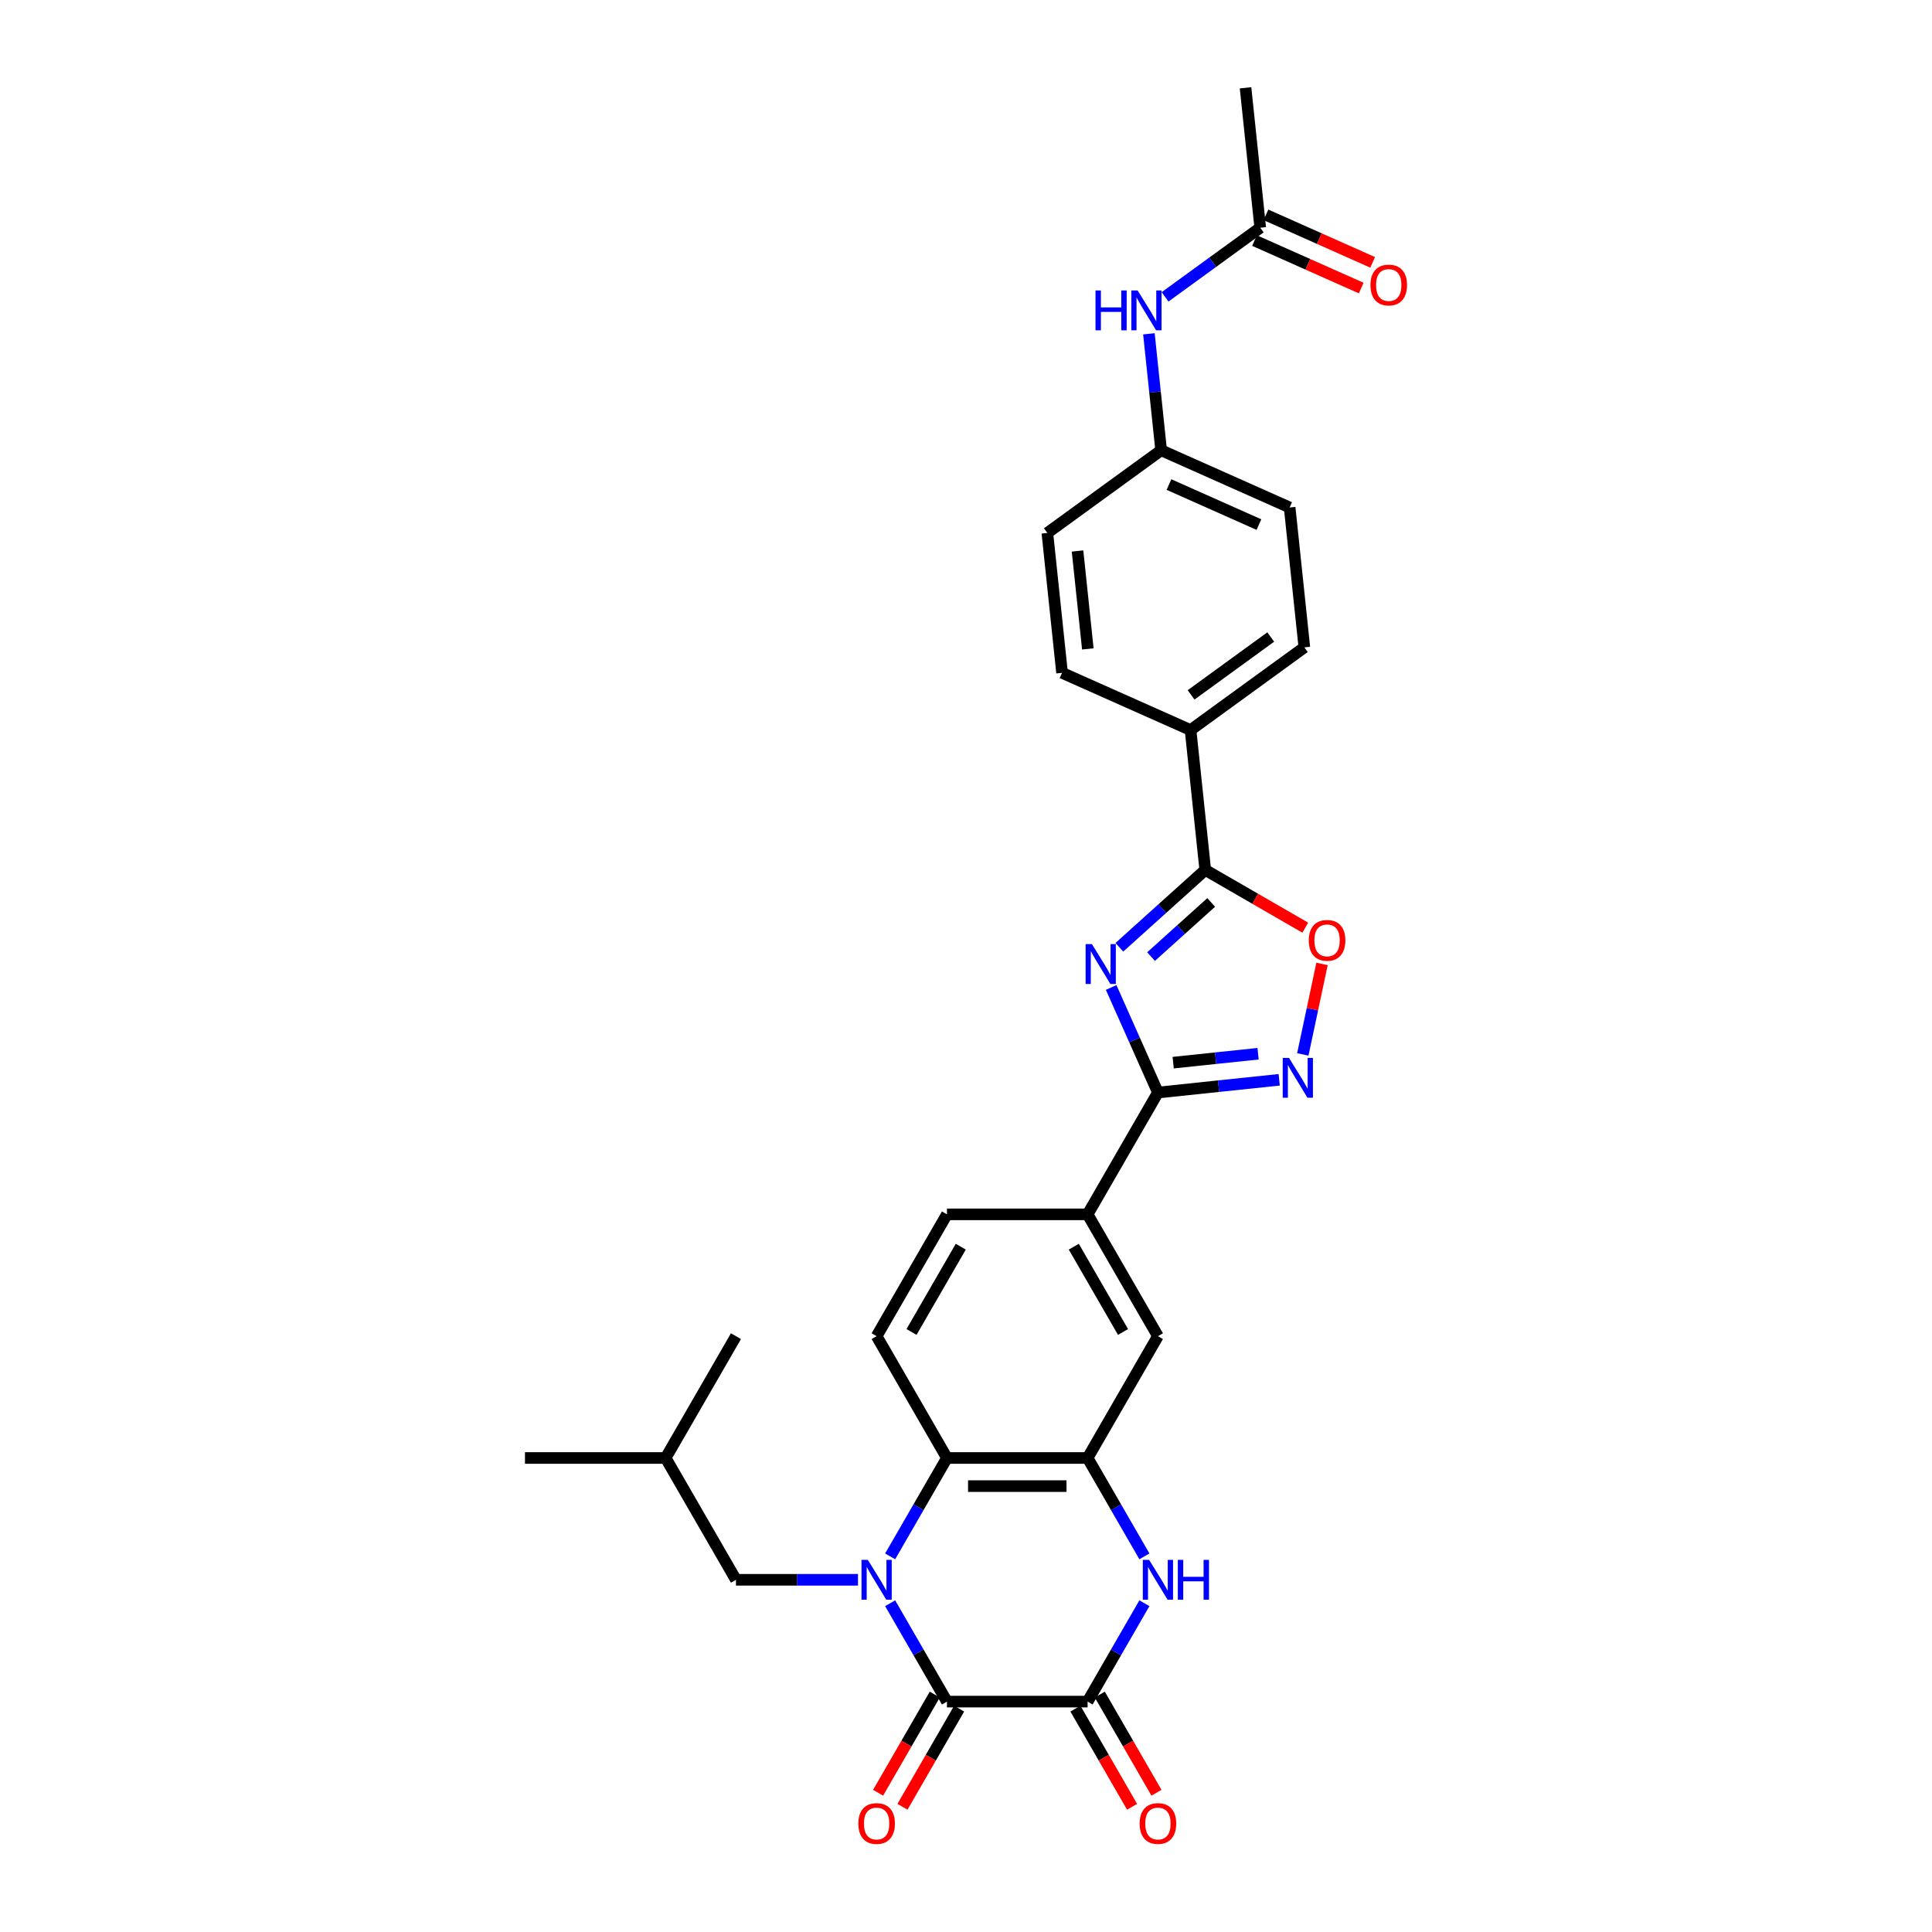 <?xml version='1.0' encoding='iso-8859-1'?>
<svg version='1.1' baseProfile='full'
              xmlns='http://www.w3.org/2000/svg'
                      xmlns:rdkit='http://www.rdkit.org/xml'
                      xmlns:xlink='http://www.w3.org/1999/xlink'
                  xml:space='preserve'
width='1000px' height='1000px' viewBox='0 0 1000 1000'>
<!-- END OF HEADER -->
<rect style='opacity:1.0;fill:#FFFFFF;stroke:none' width='1000' height='1000' x='0' y='0'> </rect>
<path class='bond-1' d='M 460.741,829.828 L 475.441,855.289' style='fill:none;fill-rule:evenodd;stroke:#0000FF;stroke-width:6px;stroke-linecap:butt;stroke-linejoin:miter;stroke-opacity:1' />
<path class='bond-1' d='M 475.441,855.289 L 490.14,880.749' style='fill:none;fill-rule:evenodd;stroke:#000000;stroke-width:6px;stroke-linecap:butt;stroke-linejoin:miter;stroke-opacity:1' />
<path class='bond-7' d='M 460.741,805.57 L 475.441,780.11' style='fill:none;fill-rule:evenodd;stroke:#0000FF;stroke-width:6px;stroke-linecap:butt;stroke-linejoin:miter;stroke-opacity:1' />
<path class='bond-7' d='M 475.441,780.11 L 490.14,754.649' style='fill:none;fill-rule:evenodd;stroke:#000000;stroke-width:6px;stroke-linecap:butt;stroke-linejoin:miter;stroke-opacity:1' />
<path class='bond-12' d='M 444.099,817.699 L 412.517,817.699' style='fill:none;fill-rule:evenodd;stroke:#0000FF;stroke-width:6px;stroke-linecap:butt;stroke-linejoin:miter;stroke-opacity:1' />
<path class='bond-12' d='M 412.517,817.699 L 380.934,817.699' style='fill:none;fill-rule:evenodd;stroke:#000000;stroke-width:6px;stroke-linecap:butt;stroke-linejoin:miter;stroke-opacity:1' />
<path class='bond-0' d='M 575.134,511.118 L 587.24,538.308' style='fill:none;fill-rule:evenodd;stroke:#0000FF;stroke-width:6px;stroke-linecap:butt;stroke-linejoin:miter;stroke-opacity:1' />
<path class='bond-0' d='M 587.24,538.308 L 599.346,565.499' style='fill:none;fill-rule:evenodd;stroke:#000000;stroke-width:6px;stroke-linecap:butt;stroke-linejoin:miter;stroke-opacity:1' />
<path class='bond-5' d='M 579.373,490.31 L 601.606,470.292' style='fill:none;fill-rule:evenodd;stroke:#0000FF;stroke-width:6px;stroke-linecap:butt;stroke-linejoin:miter;stroke-opacity:1' />
<path class='bond-5' d='M 601.606,470.292 L 623.838,450.274' style='fill:none;fill-rule:evenodd;stroke:#000000;stroke-width:6px;stroke-linecap:butt;stroke-linejoin:miter;stroke-opacity:1' />
<path class='bond-5' d='M 595.786,495.125 L 611.349,481.113' style='fill:none;fill-rule:evenodd;stroke:#0000FF;stroke-width:6px;stroke-linecap:butt;stroke-linejoin:miter;stroke-opacity:1' />
<path class='bond-5' d='M 611.349,481.113 L 626.912,467.1' style='fill:none;fill-rule:evenodd;stroke:#000000;stroke-width:6px;stroke-linecap:butt;stroke-linejoin:miter;stroke-opacity:1' />
<path class='bond-2' d='M 490.14,880.749 L 562.944,880.749' style='fill:none;fill-rule:evenodd;stroke:#000000;stroke-width:6px;stroke-linecap:butt;stroke-linejoin:miter;stroke-opacity:1' />
<path class='bond-16' d='M 483.835,877.109 L 469.169,902.511' style='fill:none;fill-rule:evenodd;stroke:#000000;stroke-width:6px;stroke-linecap:butt;stroke-linejoin:miter;stroke-opacity:1' />
<path class='bond-16' d='M 469.169,902.511 L 454.503,927.914' style='fill:none;fill-rule:evenodd;stroke:#FF0000;stroke-width:6px;stroke-linecap:butt;stroke-linejoin:miter;stroke-opacity:1' />
<path class='bond-16' d='M 496.445,884.39 L 481.779,909.792' style='fill:none;fill-rule:evenodd;stroke:#000000;stroke-width:6px;stroke-linecap:butt;stroke-linejoin:miter;stroke-opacity:1' />
<path class='bond-16' d='M 481.779,909.792 L 467.113,935.194' style='fill:none;fill-rule:evenodd;stroke:#FF0000;stroke-width:6px;stroke-linecap:butt;stroke-linejoin:miter;stroke-opacity:1' />
<path class='bond-17' d='M 556.639,884.39 L 571.305,909.792' style='fill:none;fill-rule:evenodd;stroke:#000000;stroke-width:6px;stroke-linecap:butt;stroke-linejoin:miter;stroke-opacity:1' />
<path class='bond-17' d='M 571.305,909.792 L 585.971,935.194' style='fill:none;fill-rule:evenodd;stroke:#FF0000;stroke-width:6px;stroke-linecap:butt;stroke-linejoin:miter;stroke-opacity:1' />
<path class='bond-17' d='M 569.249,877.109 L 583.915,902.511' style='fill:none;fill-rule:evenodd;stroke:#000000;stroke-width:6px;stroke-linecap:butt;stroke-linejoin:miter;stroke-opacity:1' />
<path class='bond-17' d='M 583.915,902.511 L 598.581,927.914' style='fill:none;fill-rule:evenodd;stroke:#FF0000;stroke-width:6px;stroke-linecap:butt;stroke-linejoin:miter;stroke-opacity:1' />
<path class='bond-31' d='M 562.944,880.749 L 577.644,855.289' style='fill:none;fill-rule:evenodd;stroke:#000000;stroke-width:6px;stroke-linecap:butt;stroke-linejoin:miter;stroke-opacity:1' />
<path class='bond-31' d='M 577.644,855.289 L 592.344,829.828' style='fill:none;fill-rule:evenodd;stroke:#0000FF;stroke-width:6px;stroke-linecap:butt;stroke-linejoin:miter;stroke-opacity:1' />
<path class='bond-3' d='M 599.346,565.499 L 562.944,628.549' style='fill:none;fill-rule:evenodd;stroke:#000000;stroke-width:6px;stroke-linecap:butt;stroke-linejoin:miter;stroke-opacity:1' />
<path class='bond-6' d='M 599.346,565.499 L 630.729,562.2' style='fill:none;fill-rule:evenodd;stroke:#000000;stroke-width:6px;stroke-linecap:butt;stroke-linejoin:miter;stroke-opacity:1' />
<path class='bond-6' d='M 630.729,562.2 L 662.112,558.902' style='fill:none;fill-rule:evenodd;stroke:#0000FF;stroke-width:6px;stroke-linecap:butt;stroke-linejoin:miter;stroke-opacity:1' />
<path class='bond-6' d='M 607.239,550.028 L 629.207,547.719' style='fill:none;fill-rule:evenodd;stroke:#000000;stroke-width:6px;stroke-linecap:butt;stroke-linejoin:miter;stroke-opacity:1' />
<path class='bond-6' d='M 629.207,547.719 L 651.175,545.41' style='fill:none;fill-rule:evenodd;stroke:#0000FF;stroke-width:6px;stroke-linecap:butt;stroke-linejoin:miter;stroke-opacity:1' />
<path class='bond-4' d='M 592.344,805.57 L 577.644,780.11' style='fill:none;fill-rule:evenodd;stroke:#0000FF;stroke-width:6px;stroke-linecap:butt;stroke-linejoin:miter;stroke-opacity:1' />
<path class='bond-4' d='M 577.644,780.11 L 562.944,754.649' style='fill:none;fill-rule:evenodd;stroke:#000000;stroke-width:6px;stroke-linecap:butt;stroke-linejoin:miter;stroke-opacity:1' />
<path class='bond-14' d='M 623.838,450.274 L 616.228,377.868' style='fill:none;fill-rule:evenodd;stroke:#000000;stroke-width:6px;stroke-linecap:butt;stroke-linejoin:miter;stroke-opacity:1' />
<path class='bond-32' d='M 623.838,450.274 L 649.721,465.217' style='fill:none;fill-rule:evenodd;stroke:#000000;stroke-width:6px;stroke-linecap:butt;stroke-linejoin:miter;stroke-opacity:1' />
<path class='bond-32' d='M 649.721,465.217 L 675.604,480.16' style='fill:none;fill-rule:evenodd;stroke:#FF0000;stroke-width:6px;stroke-linecap:butt;stroke-linejoin:miter;stroke-opacity:1' />
<path class='bond-9' d='M 674.33,545.76 L 679.306,522.346' style='fill:none;fill-rule:evenodd;stroke:#0000FF;stroke-width:6px;stroke-linecap:butt;stroke-linejoin:miter;stroke-opacity:1' />
<path class='bond-9' d='M 679.306,522.346 L 684.283,498.932' style='fill:none;fill-rule:evenodd;stroke:#FF0000;stroke-width:6px;stroke-linecap:butt;stroke-linejoin:miter;stroke-opacity:1' />
<path class='bond-8' d='M 490.14,754.649 L 562.944,754.649' style='fill:none;fill-rule:evenodd;stroke:#000000;stroke-width:6px;stroke-linecap:butt;stroke-linejoin:miter;stroke-opacity:1' />
<path class='bond-8' d='M 501.061,769.21 L 552.024,769.21' style='fill:none;fill-rule:evenodd;stroke:#000000;stroke-width:6px;stroke-linecap:butt;stroke-linejoin:miter;stroke-opacity:1' />
<path class='bond-13' d='M 490.14,754.649 L 453.738,691.599' style='fill:none;fill-rule:evenodd;stroke:#000000;stroke-width:6px;stroke-linecap:butt;stroke-linejoin:miter;stroke-opacity:1' />
<path class='bond-11' d='M 562.944,754.649 L 599.346,691.599' style='fill:none;fill-rule:evenodd;stroke:#000000;stroke-width:6px;stroke-linecap:butt;stroke-linejoin:miter;stroke-opacity:1' />
<path class='bond-10' d='M 562.944,628.549 L 490.14,628.549' style='fill:none;fill-rule:evenodd;stroke:#000000;stroke-width:6px;stroke-linecap:butt;stroke-linejoin:miter;stroke-opacity:1' />
<path class='bond-30' d='M 562.944,628.549 L 599.346,691.599' style='fill:none;fill-rule:evenodd;stroke:#000000;stroke-width:6px;stroke-linecap:butt;stroke-linejoin:miter;stroke-opacity:1' />
<path class='bond-30' d='M 555.795,645.287 L 581.276,689.422' style='fill:none;fill-rule:evenodd;stroke:#000000;stroke-width:6px;stroke-linecap:butt;stroke-linejoin:miter;stroke-opacity:1' />
<path class='bond-26' d='M 380.934,817.699 L 344.532,754.649' style='fill:none;fill-rule:evenodd;stroke:#000000;stroke-width:6px;stroke-linecap:butt;stroke-linejoin:miter;stroke-opacity:1' />
<path class='bond-19' d='M 453.738,691.599 L 490.14,628.549' style='fill:none;fill-rule:evenodd;stroke:#000000;stroke-width:6px;stroke-linecap:butt;stroke-linejoin:miter;stroke-opacity:1' />
<path class='bond-19' d='M 471.809,689.422 L 497.29,645.287' style='fill:none;fill-rule:evenodd;stroke:#000000;stroke-width:6px;stroke-linecap:butt;stroke-linejoin:miter;stroke-opacity:1' />
<path class='bond-21' d='M 616.228,377.868 L 675.128,335.075' style='fill:none;fill-rule:evenodd;stroke:#000000;stroke-width:6px;stroke-linecap:butt;stroke-linejoin:miter;stroke-opacity:1' />
<path class='bond-21' d='M 616.504,359.67 L 657.734,329.714' style='fill:none;fill-rule:evenodd;stroke:#000000;stroke-width:6px;stroke-linecap:butt;stroke-linejoin:miter;stroke-opacity:1' />
<path class='bond-22' d='M 616.228,377.868 L 549.718,348.256' style='fill:none;fill-rule:evenodd;stroke:#000000;stroke-width:6px;stroke-linecap:butt;stroke-linejoin:miter;stroke-opacity:1' />
<path class='bond-15' d='M 652.297,117.86 L 627.667,135.755' style='fill:none;fill-rule:evenodd;stroke:#000000;stroke-width:6px;stroke-linecap:butt;stroke-linejoin:miter;stroke-opacity:1' />
<path class='bond-15' d='M 627.667,135.755 L 603.037,153.65' style='fill:none;fill-rule:evenodd;stroke:#0000FF;stroke-width:6px;stroke-linecap:butt;stroke-linejoin:miter;stroke-opacity:1' />
<path class='bond-20' d='M 649.336,124.511 L 676.949,136.805' style='fill:none;fill-rule:evenodd;stroke:#000000;stroke-width:6px;stroke-linecap:butt;stroke-linejoin:miter;stroke-opacity:1' />
<path class='bond-20' d='M 676.949,136.805 L 704.561,149.099' style='fill:none;fill-rule:evenodd;stroke:#FF0000;stroke-width:6px;stroke-linecap:butt;stroke-linejoin:miter;stroke-opacity:1' />
<path class='bond-20' d='M 655.259,111.209 L 682.871,123.503' style='fill:none;fill-rule:evenodd;stroke:#000000;stroke-width:6px;stroke-linecap:butt;stroke-linejoin:miter;stroke-opacity:1' />
<path class='bond-20' d='M 682.871,123.503 L 710.484,135.797' style='fill:none;fill-rule:evenodd;stroke:#FF0000;stroke-width:6px;stroke-linecap:butt;stroke-linejoin:miter;stroke-opacity:1' />
<path class='bond-27' d='M 652.297,117.86 L 644.687,45.455' style='fill:none;fill-rule:evenodd;stroke:#000000;stroke-width:6px;stroke-linecap:butt;stroke-linejoin:miter;stroke-opacity:1' />
<path class='bond-18' d='M 594.673,172.782 L 597.84,202.92' style='fill:none;fill-rule:evenodd;stroke:#0000FF;stroke-width:6px;stroke-linecap:butt;stroke-linejoin:miter;stroke-opacity:1' />
<path class='bond-18' d='M 597.84,202.92 L 601.008,233.058' style='fill:none;fill-rule:evenodd;stroke:#000000;stroke-width:6px;stroke-linecap:butt;stroke-linejoin:miter;stroke-opacity:1' />
<path class='bond-25' d='M 675.128,335.075 L 667.518,262.67' style='fill:none;fill-rule:evenodd;stroke:#000000;stroke-width:6px;stroke-linecap:butt;stroke-linejoin:miter;stroke-opacity:1' />
<path class='bond-24' d='M 549.718,348.256 L 542.108,275.851' style='fill:none;fill-rule:evenodd;stroke:#000000;stroke-width:6px;stroke-linecap:butt;stroke-linejoin:miter;stroke-opacity:1' />
<path class='bond-24' d='M 563.058,335.874 L 557.731,285.19' style='fill:none;fill-rule:evenodd;stroke:#000000;stroke-width:6px;stroke-linecap:butt;stroke-linejoin:miter;stroke-opacity:1' />
<path class='bond-23' d='M 601.008,233.058 L 542.108,275.851' style='fill:none;fill-rule:evenodd;stroke:#000000;stroke-width:6px;stroke-linecap:butt;stroke-linejoin:miter;stroke-opacity:1' />
<path class='bond-33' d='M 601.008,233.058 L 667.518,262.67' style='fill:none;fill-rule:evenodd;stroke:#000000;stroke-width:6px;stroke-linecap:butt;stroke-linejoin:miter;stroke-opacity:1' />
<path class='bond-33' d='M 605.062,250.802 L 651.619,271.53' style='fill:none;fill-rule:evenodd;stroke:#000000;stroke-width:6px;stroke-linecap:butt;stroke-linejoin:miter;stroke-opacity:1' />
<path class='bond-28' d='M 344.532,754.649 L 271.728,754.649' style='fill:none;fill-rule:evenodd;stroke:#000000;stroke-width:6px;stroke-linecap:butt;stroke-linejoin:miter;stroke-opacity:1' />
<path class='bond-29' d='M 344.532,754.649 L 380.934,691.599' style='fill:none;fill-rule:evenodd;stroke:#000000;stroke-width:6px;stroke-linecap:butt;stroke-linejoin:miter;stroke-opacity:1' />
<path  class='atom-0' d='M 449.181 807.39
L 455.937 818.311
Q 456.607 819.388, 457.684 821.34
Q 458.762 823.291, 458.82 823.407
L 458.82 807.39
L 461.557 807.39
L 461.557 828.008
L 458.733 828.008
L 451.481 816.069
Q 450.637 814.671, 449.734 813.069
Q 448.86 811.467, 448.598 810.972
L 448.598 828.008
L 445.919 828.008
L 445.919 807.39
L 449.181 807.39
' fill='#0000FF'/>
<path  class='atom-1' d='M 565.177 488.68
L 571.933 499.601
Q 572.603 500.678, 573.68 502.629
Q 574.758 504.58, 574.816 504.697
L 574.816 488.68
L 577.553 488.68
L 577.553 509.298
L 574.729 509.298
L 567.477 497.358
Q 566.633 495.96, 565.73 494.359
Q 564.856 492.757, 564.594 492.262
L 564.594 509.298
L 561.915 509.298
L 561.915 488.68
L 565.177 488.68
' fill='#0000FF'/>
<path  class='atom-5' d='M 594.789 807.39
L 601.545 818.311
Q 602.215 819.388, 603.292 821.34
Q 604.37 823.291, 604.428 823.407
L 604.428 807.39
L 607.165 807.39
L 607.165 828.008
L 604.341 828.008
L 597.089 816.069
Q 596.245 814.671, 595.342 813.069
Q 594.468 811.467, 594.206 810.972
L 594.206 828.008
L 591.527 828.008
L 591.527 807.39
L 594.789 807.39
' fill='#0000FF'/>
<path  class='atom-5' d='M 609.641 807.39
L 612.436 807.39
L 612.436 816.156
L 622.978 816.156
L 622.978 807.39
L 625.774 807.39
L 625.774 828.008
L 622.978 828.008
L 622.978 818.486
L 612.436 818.486
L 612.436 828.008
L 609.641 828.008
L 609.641 807.39
' fill='#0000FF'/>
<path  class='atom-7' d='M 667.194 547.58
L 673.95 558.5
Q 674.62 559.578, 675.697 561.529
Q 676.775 563.48, 676.833 563.597
L 676.833 547.58
L 679.571 547.58
L 679.571 568.198
L 676.746 568.198
L 669.495 556.258
Q 668.65 554.86, 667.747 553.258
Q 666.874 551.657, 666.612 551.162
L 666.612 568.198
L 663.932 568.198
L 663.932 547.58
L 667.194 547.58
' fill='#0000FF'/>
<path  class='atom-10' d='M 677.424 486.734
Q 677.424 481.783, 679.87 479.017
Q 682.316 476.25, 686.888 476.25
Q 691.46 476.25, 693.907 479.017
Q 696.353 481.783, 696.353 486.734
Q 696.353 491.743, 693.877 494.597
Q 691.402 497.422, 686.888 497.422
Q 682.345 497.422, 679.87 494.597
Q 677.424 491.772, 677.424 486.734
M 686.888 495.092
Q 690.033 495.092, 691.722 492.995
Q 693.441 490.869, 693.441 486.734
Q 693.441 482.686, 691.722 480.647
Q 690.033 478.58, 686.888 478.58
Q 683.743 478.58, 682.025 480.618
Q 680.336 482.657, 680.336 486.734
Q 680.336 490.898, 682.025 492.995
Q 683.743 495.092, 686.888 495.092
' fill='#FF0000'/>
<path  class='atom-17' d='M 444.274 943.858
Q 444.274 938.907, 446.72 936.141
Q 449.166 933.374, 453.738 933.374
Q 458.31 933.374, 460.757 936.141
Q 463.203 938.907, 463.203 943.858
Q 463.203 948.867, 460.727 951.721
Q 458.252 954.545, 453.738 954.545
Q 449.195 954.545, 446.72 951.721
Q 444.274 948.896, 444.274 943.858
M 453.738 952.216
Q 456.883 952.216, 458.572 950.119
Q 460.291 947.993, 460.291 943.858
Q 460.291 939.81, 458.572 937.771
Q 456.883 935.704, 453.738 935.704
Q 450.593 935.704, 448.875 937.742
Q 447.186 939.781, 447.186 943.858
Q 447.186 948.022, 448.875 950.119
Q 450.593 952.216, 453.738 952.216
' fill='#FF0000'/>
<path  class='atom-18' d='M 589.882 943.858
Q 589.882 938.907, 592.328 936.141
Q 594.774 933.374, 599.346 933.374
Q 603.918 933.374, 606.365 936.141
Q 608.811 938.907, 608.811 943.858
Q 608.811 948.867, 606.335 951.721
Q 603.86 954.545, 599.346 954.545
Q 594.803 954.545, 592.328 951.721
Q 589.882 948.896, 589.882 943.858
M 599.346 952.216
Q 602.491 952.216, 604.18 950.119
Q 605.899 947.993, 605.899 943.858
Q 605.899 939.81, 604.18 937.771
Q 602.491 935.704, 599.346 935.704
Q 596.201 935.704, 594.483 937.742
Q 592.794 939.781, 592.794 943.858
Q 592.794 948.022, 594.483 950.119
Q 596.201 952.216, 599.346 952.216
' fill='#FF0000'/>
<path  class='atom-19' d='M 567.028 150.344
L 569.824 150.344
L 569.824 159.109
L 580.366 159.109
L 580.366 150.344
L 583.162 150.344
L 583.162 170.962
L 580.366 170.962
L 580.366 161.439
L 569.824 161.439
L 569.824 170.962
L 567.028 170.962
L 567.028 150.344
' fill='#0000FF'/>
<path  class='atom-19' d='M 588.84 150.344
L 595.596 161.264
Q 596.266 162.342, 597.344 164.293
Q 598.421 166.244, 598.48 166.361
L 598.48 150.344
L 601.217 150.344
L 601.217 170.962
L 598.392 170.962
L 591.141 159.022
Q 590.296 157.624, 589.394 156.023
Q 588.52 154.421, 588.258 153.926
L 588.258 170.962
L 585.579 170.962
L 585.579 150.344
L 588.84 150.344
' fill='#0000FF'/>
<path  class='atom-21' d='M 709.343 147.53
Q 709.343 142.579, 711.789 139.813
Q 714.235 137.046, 718.807 137.046
Q 723.379 137.046, 725.826 139.813
Q 728.272 142.579, 728.272 147.53
Q 728.272 152.539, 725.796 155.393
Q 723.321 158.218, 718.807 158.218
Q 714.264 158.218, 711.789 155.393
Q 709.343 152.568, 709.343 147.53
M 718.807 155.888
Q 721.952 155.888, 723.641 153.791
Q 725.36 151.665, 725.36 147.53
Q 725.36 143.482, 723.641 141.444
Q 721.952 139.376, 718.807 139.376
Q 715.662 139.376, 713.944 141.415
Q 712.255 143.453, 712.255 147.53
Q 712.255 151.694, 713.944 153.791
Q 715.662 155.888, 718.807 155.888
' fill='#FF0000'/>
</svg>
